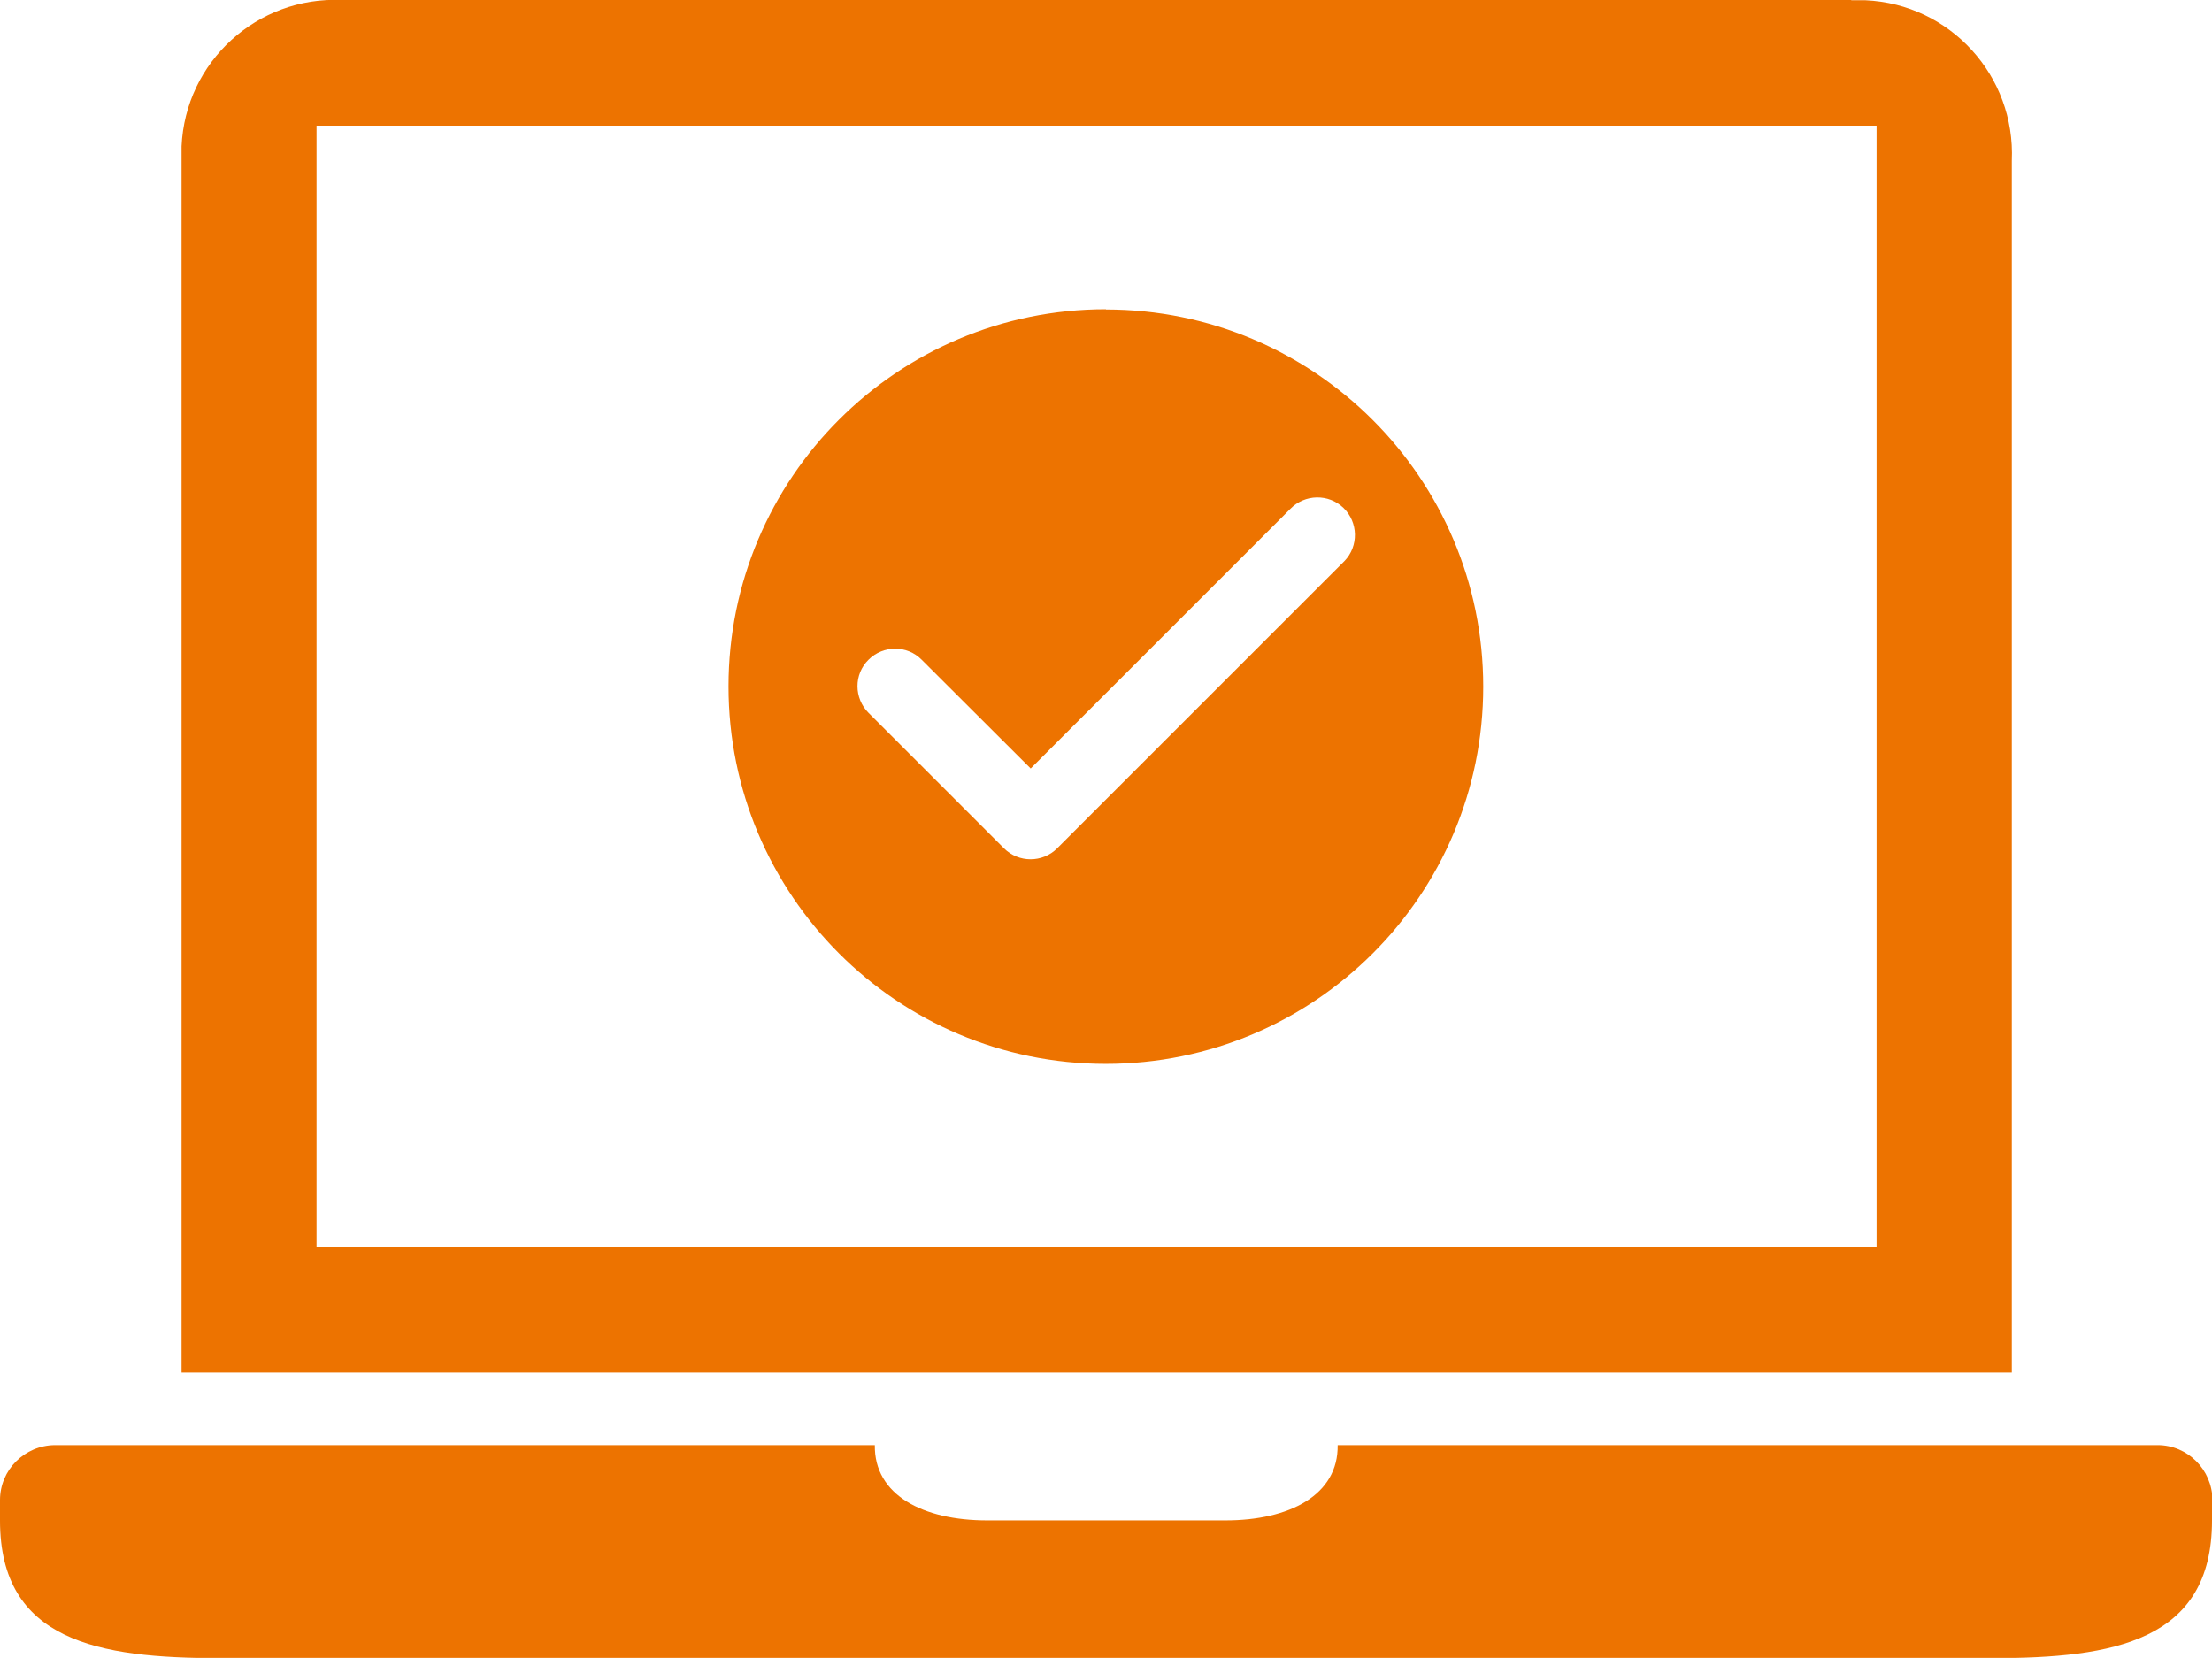 <svg xmlns="http://www.w3.org/2000/svg" id="Layer_2" data-name="Layer 2" viewBox="0 0 87.84 65.84"><defs><style>      .cls-1 {        fill: #ed7300;        fill-rule: evenodd;        stroke-width: 0px;      }    </style></defs><g id="Layer_1-2" data-name="Layer 1"><path id="Path_4723" data-name="Path 4723" class="cls-1" d="M43.92,12.28c-8.28,0-14.99,6.7-14.99,14.98,0,8.28,6.7,14.99,14.98,14.99s14.99-6.7,14.99-14.98c0,0,0,0,0,0,0-8.27-6.71-14.98-14.98-14.98M53.35,22.32l-11.37,11.37c-.58.58-1.53.58-2.11,0,0,0,0,0,0,0l-5.38-5.38c-.58-.58-.59-1.53,0-2.11.58-.58,1.53-.59,2.11,0l4.33,4.32,10.31-10.31c.57-.59,1.52-.61,2.11-.04s.61,1.52.04,2.11c-.01.01-.03.03-.04.04M73.51,0H13.58c-3.37-.15-6.22,2.45-6.37,5.81,0,.19,0,.37,0,.56v48.14h72.68V6.38c.15-3.37-2.45-6.22-5.81-6.37-.19,0-.37,0-.56,0M74.52,49.53H12.57V4.99h61.95v44.54ZM87.84,59.57v.82c0,4.79-3.92,5.46-8.71,5.46H8.71c-4.79,0-8.71-.67-8.71-5.46v-.82c0-1.2.98-2.17,2.18-2.18h32.56c-.03,1.98,1.91,2.99,4.46,2.99h9.46c2.55,0,4.49-1.01,4.46-2.99h32.56c1.2,0,2.17.98,2.18,2.18"></path></g></svg>